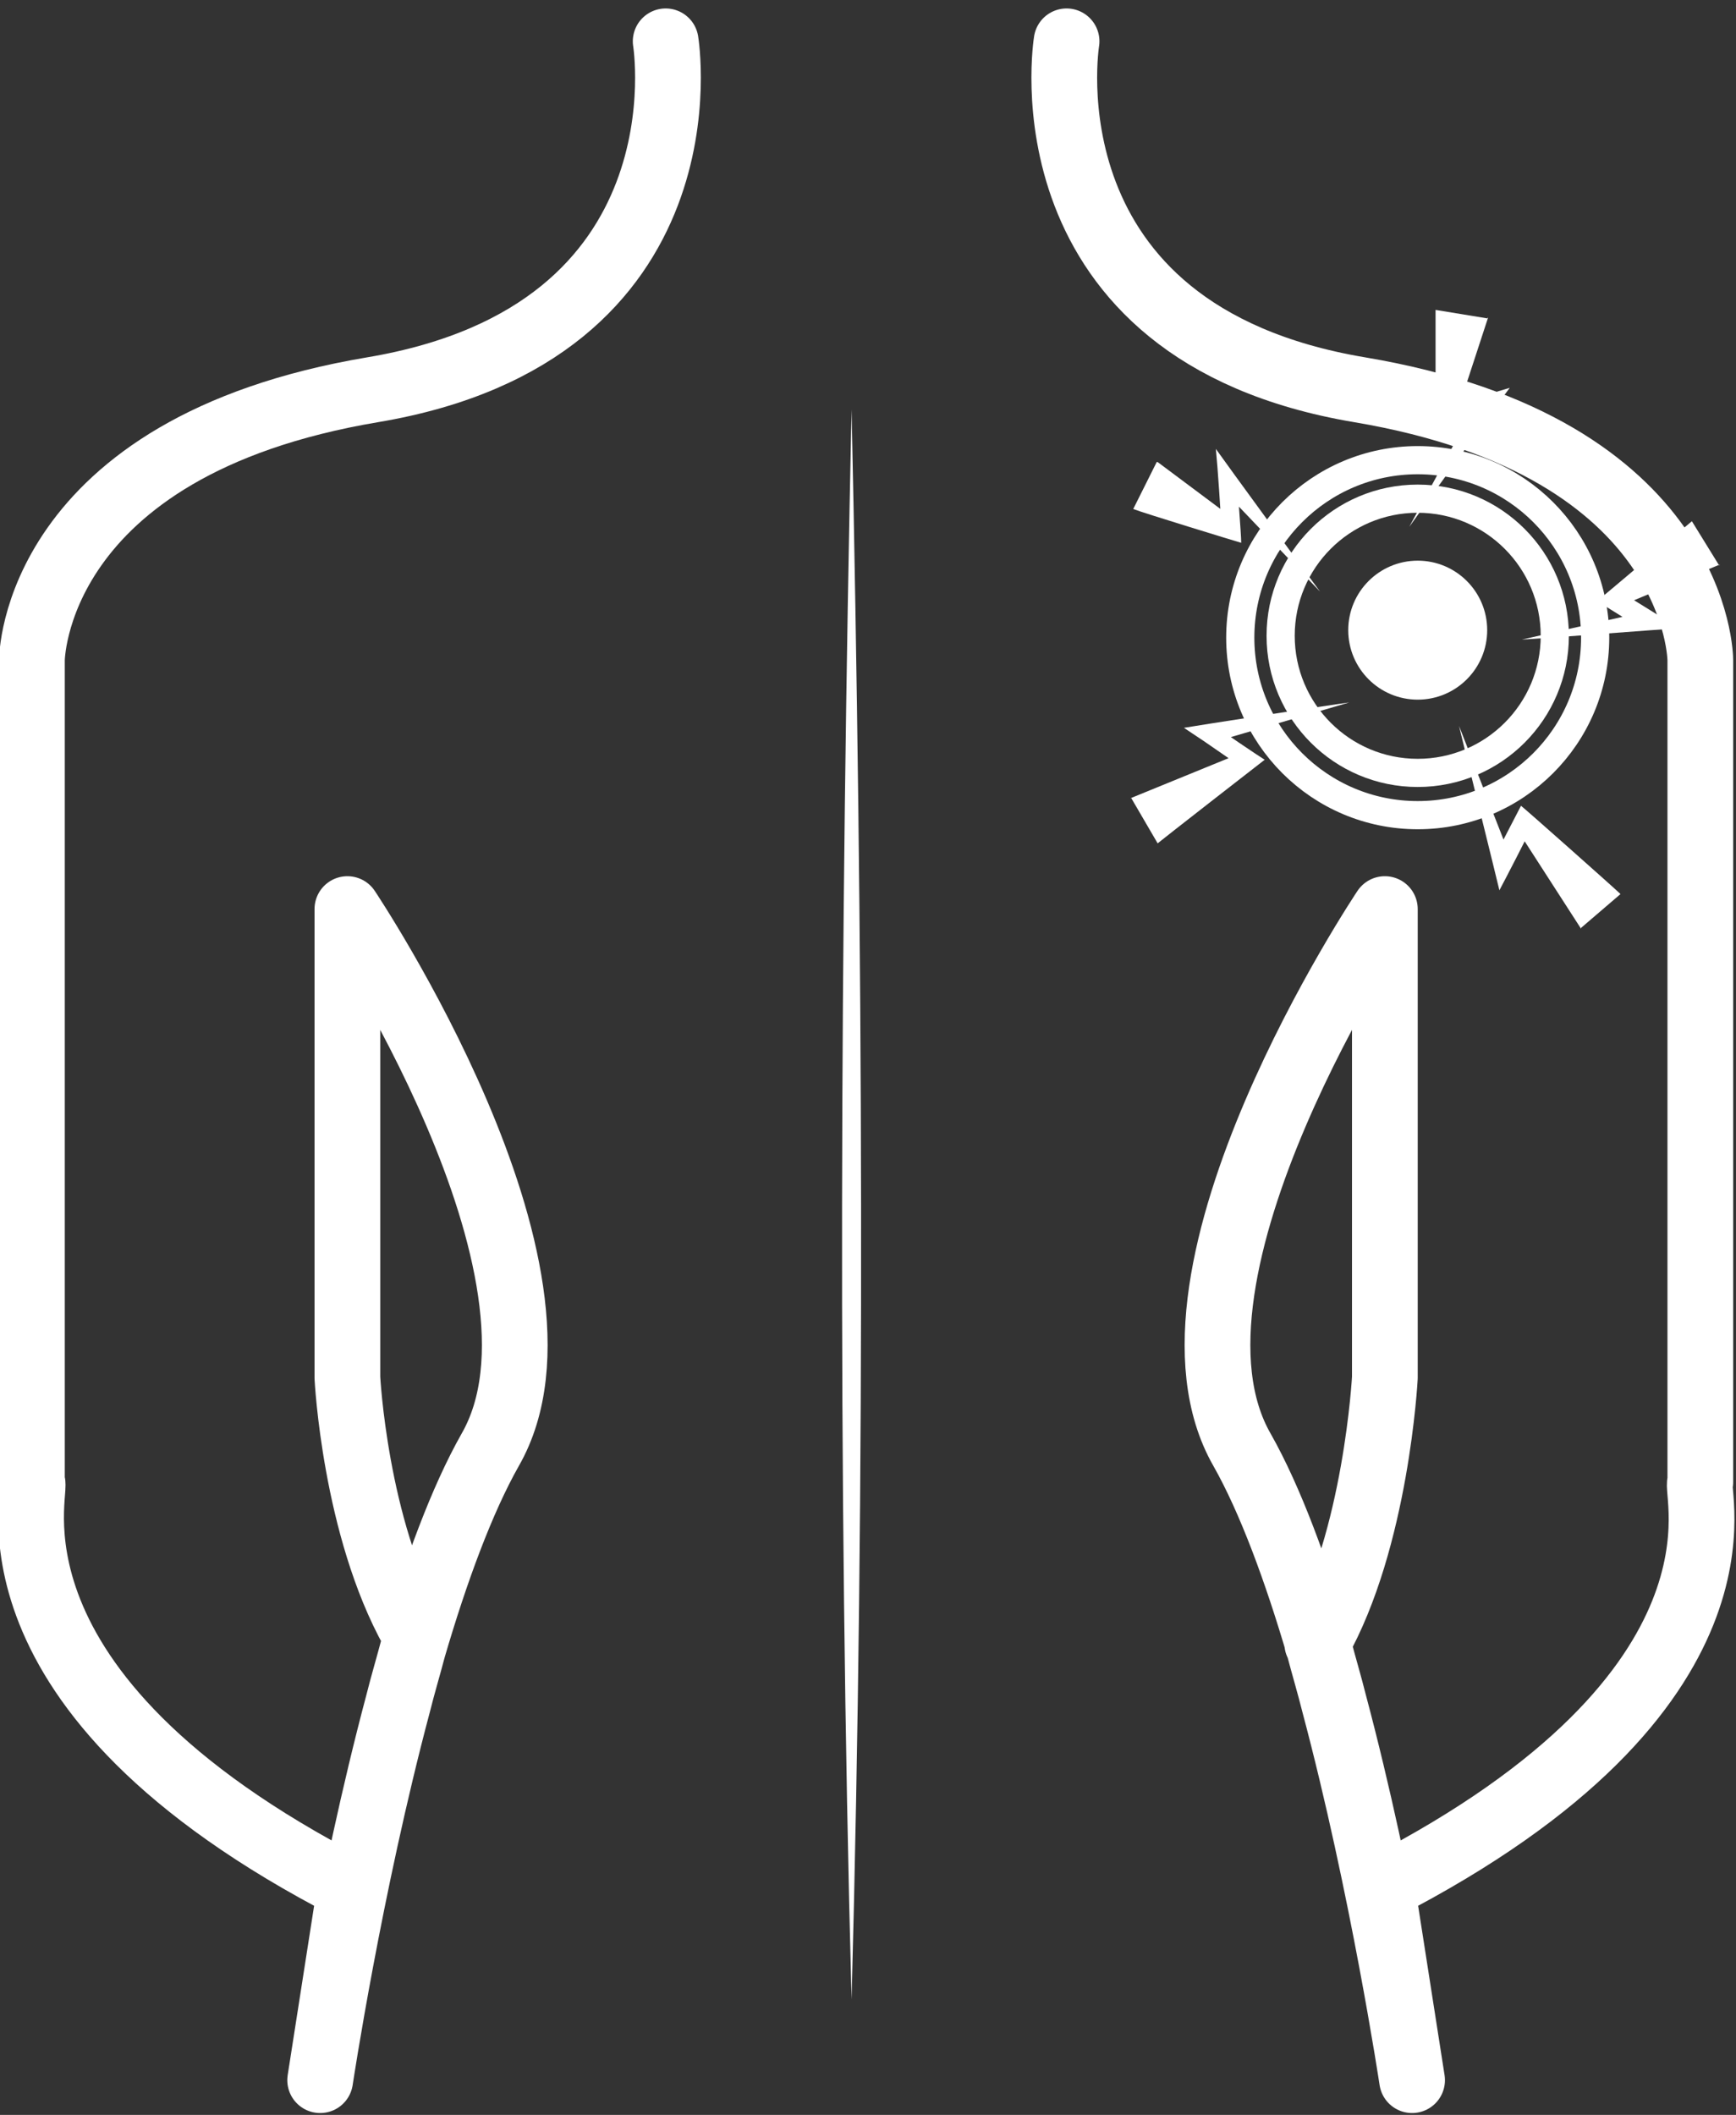 <?xml version="1.0" encoding="UTF-8"?>
<svg xmlns="http://www.w3.org/2000/svg" version="1.1" viewBox="0 0 184.9 225.2">
  <rect x="0" y="0" width="184.9" height="225.2" fill="#333333" stroke="none"/>
  <defs>
    <style>
      .cls-1 {
        stroke-width: 3px;
      }

      .cls-1, .cls-2 {
        fill: none;
      }

      .cls-1, .cls-2, .cls-3 {
        stroke: #ffffff;
      }

      .cls-1, .cls-3 {
        stroke-miterlimit: 10;
      }

      .cls-2 {
        stroke-linecap: round;
        stroke-linejoin: round;
        stroke-width: 7px;
      }

      .cls-3 {
        fill: #ffffff;
        stroke-width: 4px;
      }

      .cls-4 {
        fill: #ffffff;
      }
    </style>
  </defs>
  <!-- Generator: Adobe Illustrator 28.7.1, SVG Export Plug-In . SVG Version: 1.2.0 Build 142)  -->
  <g>
    <g id="Layer_1">
      <path class="cls-2" d="M70.9,4.4s5.1,31-31.2,37.1S3.4,70.3,3.4,70.3v87.5c.9.4-7.1,22.1,33.9,43.2l-3.2,20.5s3.1-20.6,8.3-40.1c.5-2,1.1-4,1.6-5.9,2.4-8.2,5.2-15.8,8.2-21.1,10.8-18.8-15.2-57.6-15.2-57.6v49.9s.8,15.9,7,27"/>
      <path class="cls-2" d="M113.6,4.4s-5.1,31,31.2,37.1c36.3,6.1,36.3,28.8,36.3,28.8v87.5c-.8.7,7.1,22.1-33.9,43.2l3.2,20.5s-3.1-20.6-8.3-40.1c-.5-2-1.1-4-1.6-5.9-2.4-8.2-5.2-15.8-8.2-21.1-10.8-18.8,15.2-57.6,15.2-57.6v49.9s-.9,17.2-7.2,28.3"/>
      <path class="cls-4" d="M90.7,212.9c-1.5-56-1.2-113.3,0-169.3,1.2,56,1.5,113.4,0,169.3h0Z"/>
      <g>
        <circle class="cls-1" cx="151" cy="67.9" r="18.9"/>
        <g>
          <circle class="cls-1" cx="151" cy="67.7" r="14.6"/>
          <circle class="cls-3" cx="151" cy="67.1" r="5.4"/>
        </g>
      </g>
      <path class="cls-4" d="M183.2,60.1l-10.8,4.5v-1.7c1.6,1,4.9,3,6.4,4-1.9.1-14.5,1.1-16.7,1.2l13.3-3-.4,1.9c-.9-.5-4.1-2.5-4.9-3,.3-.2,9.5-8,10.1-8.5l2.9,4.7h0Z"/>
      <path class="cls-4" d="M168.4,98.9l-6.9-10.7,1.7-.2c-.8,1.6-2.7,5.3-3.5,6.8-.3-1.3-3.9-15.8-4.3-17.5l5.6,14.3-1.9-.2c.4-.8,2.5-4.8,2.9-5.6.3.2,10.1,8.9,10.6,9.4l-4.2,3.6h0Z"/>
      <path class="cls-4" d="M120.4,85l12-4.9v1.7c0,0-4.2-2.9-4.2-2.9l-2.1-1.4c1.1-.2,16-2.5,17.6-2.7l-14.7,4.3.4-1.8c.8.6,4.5,3.1,5.3,3.6-.4.3-10.8,8.4-11.4,8.9l-2.8-4.8h0Z"/>
      <path class="cls-4" d="M158.5,33.8l-3.5,10.7-1.3-1.1c1.7-.5,5.4-1.6,7.1-2.1-1,1.3-9.5,13.1-10.7,14.8l7.3-13.5,1.1,1.5c-.9.3-4.7,1.4-5.6,1.6,0-.4,0-11.9,0-12.7l5.5.9h0Z"/>
      <path class="cls-4" d="M123.3,49.2l8.3,6.2-1.5,1c-.1-2.1-.4-6.6-.6-8.6,1.2,1.7,9.6,13.2,11.1,15.2l-10.6-11.1,1.8-.7c0,1.1.4,5.6.4,6.6-.7-.2-10.5-3.2-11.5-3.6l2.5-5h0Z"/>
    </g>
  </g>
</svg>